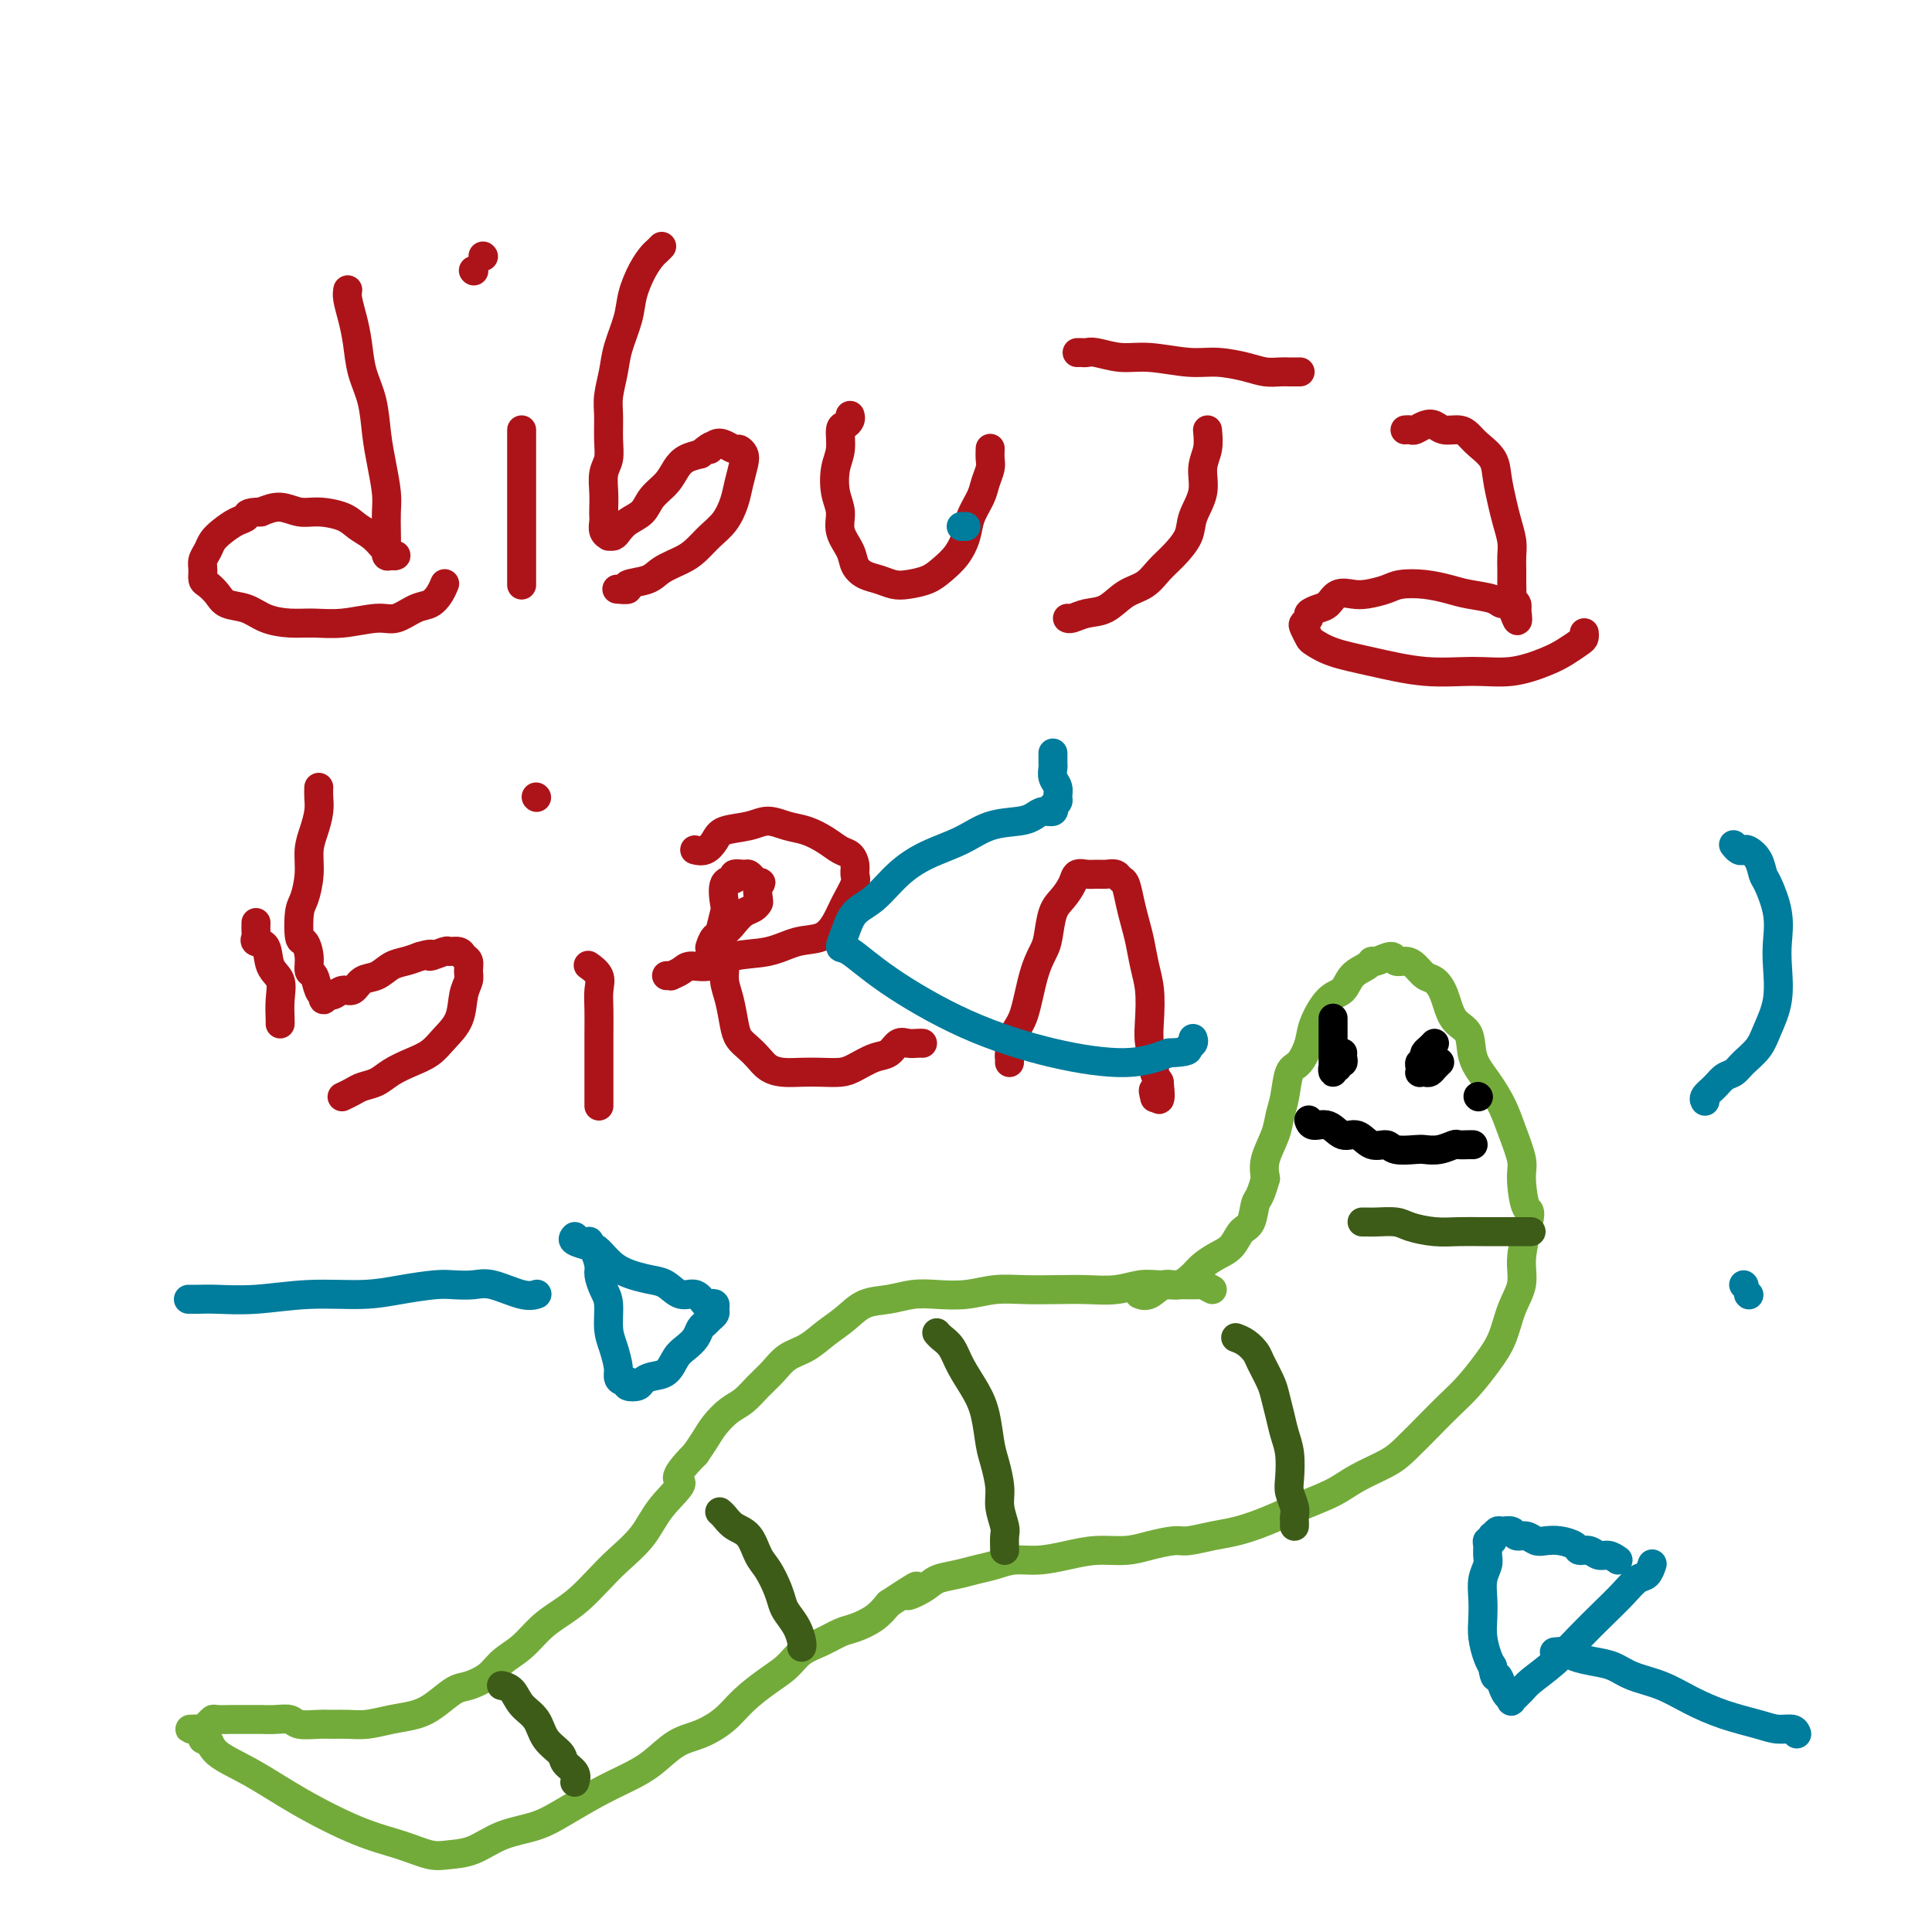 <svg viewBox='0 0 400 400' version='1.1' xmlns='http://www.w3.org/2000/svg' xmlns:xlink='http://www.w3.org/1999/xlink'><g fill='none' stroke='#AD1419' stroke-width='6' stroke-linecap='round' stroke-linejoin='round'><path d='M72,60c-0.087,0.505 -0.174,1.010 0,2c0.174,0.990 0.610,2.465 1,4c0.390,1.535 0.734,3.129 1,5c0.266,1.871 0.453,4.020 1,6c0.547,1.980 1.453,3.792 2,6c0.547,2.208 0.735,4.811 1,7c0.265,2.189 0.607,3.965 1,6c0.393,2.035 0.837,4.328 1,6c0.163,1.672 0.046,2.721 0,4c-0.046,1.279 -0.022,2.787 0,4c0.022,1.213 0.041,2.130 0,3c-0.041,0.870 -0.144,1.694 0,2c0.144,0.306 0.534,0.094 1,0c0.466,-0.094 1.010,-0.070 1,0c-0.010,0.070 -0.572,0.185 -1,0c-0.428,-0.185 -0.720,-0.669 -1,-1c-0.280,-0.331 -0.546,-0.510 -1,-1c-0.454,-0.490 -1.097,-1.293 -2,-2c-0.903,-0.707 -2.068,-1.318 -3,-2c-0.932,-0.682 -1.631,-1.434 -3,-2c-1.369,-0.566 -3.408,-0.946 -5,-1c-1.592,-0.054 -2.736,0.216 -4,0c-1.264,-0.216 -2.647,-0.919 -4,-1c-1.353,-0.081 -2.677,0.459 -4,1'/><path d='M54,106c-3.229,0.037 -2.801,0.629 -3,1c-0.199,0.371 -1.024,0.522 -2,1c-0.976,0.478 -2.104,1.282 -3,2c-0.896,0.718 -1.561,1.348 -2,2c-0.439,0.652 -0.651,1.326 -1,2c-0.349,0.674 -0.833,1.349 -1,2c-0.167,0.651 -0.016,1.278 0,2c0.016,0.722 -0.103,1.541 0,2c0.103,0.459 0.427,0.560 1,1c0.573,0.440 1.394,1.218 2,2c0.606,0.782 0.996,1.568 2,2c1.004,0.432 2.621,0.509 4,1c1.379,0.491 2.518,1.395 4,2c1.482,0.605 3.305,0.910 5,1c1.695,0.090 3.262,-0.035 5,0c1.738,0.035 3.649,0.232 6,0c2.351,-0.232 5.144,-0.891 7,-1c1.856,-0.109 2.774,0.331 4,0c1.226,-0.331 2.759,-1.434 4,-2c1.241,-0.566 2.189,-0.597 3,-1c0.811,-0.403 1.485,-1.180 2,-2c0.515,-0.820 0.869,-1.682 1,-2c0.131,-0.318 0.037,-0.091 0,0c-0.037,0.091 -0.019,0.045 0,0'/><path d='M108,89c0.000,0.154 0.000,0.307 0,1c0.000,0.693 0.000,1.925 0,3c-0.000,1.075 0.000,1.992 0,4c0.000,2.008 0.000,5.108 0,7c0.000,1.892 0.000,2.577 0,4c0.000,1.423 0.000,3.583 0,5c0.000,1.417 0.000,2.093 0,3c0.000,0.907 0.000,2.047 0,3c0.000,0.953 0.000,1.718 0,2c0.000,0.282 0.000,0.081 0,0c0.000,-0.081 0.000,-0.040 0,0'/><path d='M100,53c0.000,0.000 0.100,0.100 0.1,0.1'/><path d='M98,56c0.000,0.000 0.100,0.100 0.1,0.1'/><path d='M137,51c-0.355,0.368 -0.710,0.736 -1,1c-0.290,0.264 -0.515,0.426 -1,1c-0.485,0.574 -1.229,1.562 -2,3c-0.771,1.438 -1.569,3.326 -2,5c-0.431,1.674 -0.494,3.135 -1,5c-0.506,1.865 -1.456,4.133 -2,6c-0.544,1.867 -0.681,3.333 -1,5c-0.319,1.667 -0.821,3.537 -1,5c-0.179,1.463 -0.034,2.520 0,4c0.034,1.480 -0.043,3.383 0,5c0.043,1.617 0.208,2.948 0,4c-0.208,1.052 -0.787,1.825 -1,3c-0.213,1.175 -0.058,2.752 0,4c0.058,1.248 0.020,2.166 0,3c-0.020,0.834 -0.020,1.582 0,2c0.020,0.418 0.061,0.505 0,1c-0.061,0.495 -0.224,1.399 0,2c0.224,0.601 0.835,0.901 1,1c0.165,0.099 -0.118,-0.003 0,0c0.118,0.003 0.635,0.111 1,0c0.365,-0.111 0.577,-0.441 1,-1c0.423,-0.559 1.058,-1.346 2,-2c0.942,-0.654 2.191,-1.173 3,-2c0.809,-0.827 1.178,-1.962 2,-3c0.822,-1.038 2.097,-1.979 3,-3c0.903,-1.021 1.436,-2.121 2,-3c0.564,-0.879 1.161,-1.537 2,-2c0.839,-0.463 1.919,-0.732 3,-1'/><path d='M145,94c3.356,-2.800 2.247,-1.301 2,-1c-0.247,0.301 0.368,-0.596 1,-1c0.632,-0.404 1.280,-0.314 2,0c0.720,0.314 1.510,0.853 2,1c0.490,0.147 0.679,-0.096 1,0c0.321,0.096 0.774,0.532 1,1c0.226,0.468 0.223,0.967 0,2c-0.223,1.033 -0.668,2.598 -1,4c-0.332,1.402 -0.552,2.641 -1,4c-0.448,1.359 -1.124,2.839 -2,4c-0.876,1.161 -1.951,2.002 -3,3c-1.049,0.998 -2.072,2.151 -3,3c-0.928,0.849 -1.759,1.394 -3,2c-1.241,0.606 -2.890,1.273 -4,2c-1.110,0.727 -1.681,1.515 -3,2c-1.319,0.485 -3.384,0.666 -4,1c-0.616,0.334 0.219,0.821 0,1c-0.219,0.179 -1.491,0.051 -2,0c-0.509,-0.051 -0.254,-0.026 0,0'/><path d='M176,86c0.081,0.314 0.162,0.627 0,1c-0.162,0.373 -0.566,0.805 -1,1c-0.434,0.195 -0.897,0.151 -1,1c-0.103,0.849 0.152,2.589 0,4c-0.152,1.411 -0.713,2.492 -1,4c-0.287,1.508 -0.299,3.443 0,5c0.299,1.557 0.908,2.736 1,4c0.092,1.264 -0.334,2.615 0,4c0.334,1.385 1.430,2.806 2,4c0.570,1.194 0.616,2.163 1,3c0.384,0.837 1.107,1.542 2,2c0.893,0.458 1.957,0.667 3,1c1.043,0.333 2.065,0.789 3,1c0.935,0.211 1.785,0.178 3,0c1.215,-0.178 2.797,-0.500 4,-1c1.203,-0.500 2.028,-1.176 3,-2c0.972,-0.824 2.091,-1.795 3,-3c0.909,-1.205 1.606,-2.644 2,-4c0.394,-1.356 0.484,-2.628 1,-4c0.516,-1.372 1.459,-2.844 2,-4c0.541,-1.156 0.681,-1.994 1,-3c0.319,-1.006 0.818,-2.178 1,-3c0.182,-0.822 0.049,-1.292 0,-2c-0.049,-0.708 -0.013,-1.652 0,-2c0.013,-0.348 0.004,-0.099 0,0c-0.004,0.099 -0.002,0.050 0,0'/><path d='M223,73c0.339,-0.009 0.677,-0.017 1,0c0.323,0.017 0.630,0.061 1,0c0.370,-0.061 0.803,-0.227 2,0c1.197,0.227 3.159,0.848 5,1c1.841,0.152 3.560,-0.166 6,0c2.440,0.166 5.602,0.815 8,1c2.398,0.185 4.031,-0.094 6,0c1.969,0.094 4.272,0.561 6,1c1.728,0.439 2.880,0.850 4,1c1.120,0.150 2.207,0.040 3,0c0.793,-0.040 1.290,-0.011 2,0c0.710,0.011 1.631,0.003 2,0c0.369,-0.003 0.184,-0.002 0,0'/><path d='M250,89c0.129,1.355 0.257,2.711 0,4c-0.257,1.289 -0.901,2.512 -1,4c-0.099,1.488 0.346,3.241 0,5c-0.346,1.759 -1.484,3.525 -2,5c-0.516,1.475 -0.409,2.659 -1,4c-0.591,1.341 -1.879,2.839 -3,4c-1.121,1.161 -2.074,1.984 -3,3c-0.926,1.016 -1.824,2.223 -3,3c-1.176,0.777 -2.630,1.122 -4,2c-1.370,0.878 -2.654,2.288 -4,3c-1.346,0.712 -2.752,0.727 -4,1c-1.248,0.273 -2.336,0.804 -3,1c-0.664,0.196 -0.904,0.056 -1,0c-0.096,-0.056 -0.048,-0.028 0,0'/><path d='M291,89c-0.096,0.008 -0.191,0.015 0,0c0.191,-0.015 0.669,-0.053 1,0c0.331,0.053 0.515,0.196 1,0c0.485,-0.196 1.271,-0.730 2,-1c0.729,-0.270 1.401,-0.277 2,0c0.599,0.277 1.124,0.839 2,1c0.876,0.161 2.105,-0.079 3,0c0.895,0.079 1.458,0.478 2,1c0.542,0.522 1.062,1.167 2,2c0.938,0.833 2.294,1.854 3,3c0.706,1.146 0.764,2.417 1,4c0.236,1.583 0.652,3.477 1,5c0.348,1.523 0.629,2.674 1,4c0.371,1.326 0.831,2.827 1,4c0.169,1.173 0.045,2.020 0,3c-0.045,0.980 -0.013,2.094 0,3c0.013,0.906 0.007,1.605 0,2c-0.007,0.395 -0.016,0.488 0,1c0.016,0.512 0.057,1.444 0,2c-0.057,0.556 -0.211,0.737 0,1c0.211,0.263 0.789,0.606 1,1c0.211,0.394 0.057,0.837 0,1c-0.057,0.163 -0.016,0.047 0,0c0.016,-0.047 0.008,-0.023 0,0'/><path d='M314,126c0.654,4.844 -0.210,1.453 -1,0c-0.790,-1.453 -1.504,-0.967 -2,-1c-0.496,-0.033 -0.773,-0.584 -2,-1c-1.227,-0.416 -3.405,-0.697 -5,-1c-1.595,-0.303 -2.608,-0.627 -4,-1c-1.392,-0.373 -3.162,-0.793 -5,-1c-1.838,-0.207 -3.742,-0.201 -5,0c-1.258,0.201 -1.870,0.596 -3,1c-1.130,0.404 -2.777,0.815 -4,1c-1.223,0.185 -2.020,0.144 -3,0c-0.980,-0.144 -2.142,-0.389 -3,0c-0.858,0.389 -1.410,1.414 -2,2c-0.590,0.586 -1.217,0.733 -2,1c-0.783,0.267 -1.723,0.653 -2,1c-0.277,0.347 0.109,0.655 0,1c-0.109,0.345 -0.713,0.725 -1,1c-0.287,0.275 -0.255,0.443 0,1c0.255,0.557 0.735,1.502 1,2c0.265,0.498 0.315,0.550 1,1c0.685,0.450 2.004,1.299 4,2c1.996,0.701 4.670,1.254 8,2c3.330,0.746 7.318,1.687 11,2c3.682,0.313 7.060,0.000 10,0c2.940,-0.000 5.443,0.313 8,0c2.557,-0.313 5.169,-1.250 7,-2c1.831,-0.750 2.883,-1.311 4,-2c1.117,-0.689 2.299,-1.504 3,-2c0.701,-0.496 0.919,-0.672 1,-1c0.081,-0.328 0.023,-0.808 0,-1c-0.023,-0.192 -0.012,-0.096 0,0'/><path d='M66,163c-0.022,0.603 -0.044,1.205 0,2c0.044,0.795 0.152,1.781 0,3c-0.152,1.219 -0.566,2.669 -1,4c-0.434,1.331 -0.887,2.543 -1,4c-0.113,1.457 0.116,3.159 0,5c-0.116,1.841 -0.577,3.822 -1,5c-0.423,1.178 -0.808,1.552 -1,3c-0.192,1.448 -0.192,3.968 0,5c0.192,1.032 0.576,0.574 1,1c0.424,0.426 0.888,1.736 1,3c0.112,1.264 -0.127,2.481 0,3c0.127,0.519 0.622,0.340 1,1c0.378,0.660 0.640,2.159 1,3c0.360,0.841 0.817,1.025 1,1c0.183,-0.025 0.094,-0.260 0,0c-0.094,0.260 -0.191,1.014 0,1c0.191,-0.014 0.669,-0.795 1,-1c0.331,-0.205 0.514,0.168 1,0c0.486,-0.168 1.274,-0.875 2,-1c0.726,-0.125 1.391,0.331 2,0c0.609,-0.331 1.163,-1.451 2,-2c0.837,-0.549 1.956,-0.529 3,-1c1.044,-0.471 2.012,-1.435 3,-2c0.988,-0.565 1.997,-0.733 3,-1c1.003,-0.267 2.002,-0.634 3,-1'/><path d='M87,198c3.528,-1.021 1.848,-0.074 2,0c0.152,0.074 2.136,-0.724 3,-1c0.864,-0.276 0.610,-0.029 1,0c0.390,0.029 1.426,-0.158 2,0c0.574,0.158 0.686,0.662 1,1c0.314,0.338 0.829,0.509 1,1c0.171,0.491 -0.002,1.303 0,2c0.002,0.697 0.178,1.279 0,2c-0.178,0.721 -0.711,1.583 -1,3c-0.289,1.417 -0.335,3.391 -1,5c-0.665,1.609 -1.948,2.855 -3,4c-1.052,1.145 -1.871,2.191 -3,3c-1.129,0.809 -2.567,1.382 -4,2c-1.433,0.618 -2.861,1.279 -4,2c-1.139,0.721 -1.990,1.500 -3,2c-1.010,0.500 -2.178,0.722 -3,1c-0.822,0.278 -1.298,0.613 -2,1c-0.702,0.387 -1.629,0.825 -2,1c-0.371,0.175 -0.185,0.088 0,0'/><path d='M124,229c-0.000,-0.799 -0.000,-1.598 0,-2c0.000,-0.402 0.000,-0.407 0,-1c-0.000,-0.593 -0.001,-1.776 0,-3c0.001,-1.224 0.002,-2.491 0,-4c-0.002,-1.509 -0.008,-3.259 0,-5c0.008,-1.741 0.030,-3.472 0,-5c-0.030,-1.528 -0.113,-2.854 0,-4c0.113,-1.146 0.422,-2.111 0,-3c-0.422,-0.889 -1.575,-1.701 -2,-2c-0.425,-0.299 -0.121,-0.085 0,0c0.121,0.085 0.061,0.043 0,0'/><path d='M111,165c0.000,0.000 0.100,0.100 0.1,0.1'/><path d='M191,216c-0.245,-0.015 -0.490,-0.030 -1,0c-0.510,0.030 -1.284,0.106 -2,0c-0.716,-0.106 -1.373,-0.392 -2,0c-0.627,0.392 -1.224,1.464 -2,2c-0.776,0.536 -1.733,0.536 -3,1c-1.267,0.464 -2.846,1.393 -4,2c-1.154,0.607 -1.884,0.893 -3,1c-1.116,0.107 -2.616,0.037 -4,0c-1.384,-0.037 -2.650,-0.040 -4,0c-1.350,0.040 -2.785,0.124 -4,0c-1.215,-0.124 -2.209,-0.457 -3,-1c-0.791,-0.543 -1.377,-1.296 -2,-2c-0.623,-0.704 -1.281,-1.360 -2,-2c-0.719,-0.640 -1.498,-1.265 -2,-2c-0.502,-0.735 -0.726,-1.580 -1,-3c-0.274,-1.420 -0.596,-3.414 -1,-5c-0.404,-1.586 -0.889,-2.765 -1,-4c-0.111,-1.235 0.153,-2.527 0,-4c-0.153,-1.473 -0.723,-3.127 -1,-4c-0.277,-0.873 -0.262,-0.965 0,-2c0.262,-1.035 0.772,-3.013 1,-4c0.228,-0.987 0.173,-0.982 0,-2c-0.173,-1.018 -0.464,-3.058 0,-4c0.464,-0.942 1.682,-0.785 2,-1c0.318,-0.215 -0.266,-0.801 0,-1c0.266,-0.199 1.381,-0.012 2,0c0.619,0.012 0.744,-0.151 1,0c0.256,0.151 0.645,0.614 1,1c0.355,0.386 0.678,0.693 1,1'/><path d='M157,183c1.085,-0.169 0.299,-0.593 0,0c-0.299,0.593 -0.110,2.203 0,3c0.110,0.797 0.143,0.781 0,1c-0.143,0.219 -0.462,0.673 -1,1c-0.538,0.327 -1.297,0.526 -2,1c-0.703,0.474 -1.351,1.224 -2,2c-0.649,0.776 -1.298,1.579 -2,2c-0.702,0.421 -1.458,0.459 -2,1c-0.542,0.541 -0.869,1.583 -1,2c-0.131,0.417 -0.065,0.208 0,0'/><path d='M209,220c0.017,-0.413 0.035,-0.826 0,-1c-0.035,-0.174 -0.122,-0.109 0,-1c0.122,-0.891 0.453,-2.739 1,-4c0.547,-1.261 1.312,-1.934 2,-4c0.688,-2.066 1.300,-5.525 2,-8c0.700,-2.475 1.487,-3.965 2,-5c0.513,-1.035 0.753,-1.616 1,-3c0.247,-1.384 0.503,-3.572 1,-5c0.497,-1.428 1.235,-2.095 2,-3c0.765,-0.905 1.556,-2.046 2,-3c0.444,-0.954 0.543,-1.721 1,-2c0.457,-0.279 1.274,-0.071 2,0c0.726,0.071 1.360,0.006 2,0c0.640,-0.006 1.285,0.049 2,0c0.715,-0.049 1.501,-0.201 2,0c0.499,0.201 0.711,0.755 1,1c0.289,0.245 0.655,0.182 1,1c0.345,0.818 0.671,2.516 1,4c0.329,1.484 0.663,2.752 1,4c0.337,1.248 0.678,2.475 1,4c0.322,1.525 0.626,3.346 1,5c0.374,1.654 0.817,3.139 1,5c0.183,1.861 0.104,4.098 0,6c-0.104,1.902 -0.234,3.469 0,5c0.234,1.531 0.832,3.028 1,4c0.168,0.972 -0.095,1.421 0,2c0.095,0.579 0.547,1.290 1,2'/><path d='M240,224c0.702,6.119 -0.542,2.917 -1,2c-0.458,-0.917 -0.131,0.452 0,1c0.131,0.548 0.065,0.274 0,0'/><path d='M138,202c0.474,-0.021 0.948,-0.042 1,0c0.052,0.042 -0.316,0.148 0,0c0.316,-0.148 1.318,-0.549 2,-1c0.682,-0.451 1.045,-0.951 2,-1c0.955,-0.049 2.503,0.353 4,0c1.497,-0.353 2.943,-1.462 5,-2c2.057,-0.538 4.725,-0.506 7,-1c2.275,-0.494 4.158,-1.515 6,-2c1.842,-0.485 3.642,-0.433 5,-1c1.358,-0.567 2.273,-1.751 3,-3c0.727,-1.249 1.264,-2.562 2,-4c0.736,-1.438 1.670,-3.000 2,-4c0.330,-1.000 0.056,-1.436 0,-2c-0.056,-0.564 0.106,-1.254 0,-2c-0.106,-0.746 -0.481,-1.547 -1,-2c-0.519,-0.453 -1.181,-0.557 -2,-1c-0.819,-0.443 -1.795,-1.226 -3,-2c-1.205,-0.774 -2.638,-1.540 -4,-2c-1.362,-0.460 -2.655,-0.615 -4,-1c-1.345,-0.385 -2.744,-0.999 -4,-1c-1.256,-0.001 -2.368,0.613 -4,1c-1.632,0.387 -3.783,0.549 -5,1c-1.217,0.451 -1.502,1.193 -2,2c-0.498,0.807 -1.211,1.679 -2,2c-0.789,0.321 -1.654,0.092 -2,0c-0.346,-0.092 -0.173,-0.046 0,0'/><path d='M53,191c-0.015,0.762 -0.031,1.523 0,2c0.031,0.477 0.107,0.668 0,1c-0.107,0.332 -0.397,0.804 0,1c0.397,0.196 1.479,0.115 2,1c0.521,0.885 0.479,2.734 1,4c0.521,1.266 1.604,1.947 2,3c0.396,1.053 0.106,2.478 0,4c-0.106,1.522 -0.029,3.140 0,4c0.029,0.860 0.008,0.960 0,1c-0.008,0.040 -0.004,0.020 0,0'/></g>
<g fill='none' stroke='#73AB3A' stroke-width='6' stroke-linecap='round' stroke-linejoin='round'><path d='M251,267c-0.789,-0.423 -1.578,-0.846 -2,-1c-0.422,-0.154 -0.477,-0.037 -1,0c-0.523,0.037 -1.513,-0.004 -3,0c-1.487,0.004 -3.469,0.054 -5,0c-1.531,-0.054 -2.610,-0.210 -4,0c-1.390,0.210 -3.090,0.787 -5,1c-1.910,0.213 -4.028,0.061 -6,0c-1.972,-0.061 -3.797,-0.030 -6,0c-2.203,0.030 -4.784,0.060 -7,0c-2.216,-0.060 -4.069,-0.209 -6,0c-1.931,0.209 -3.941,0.775 -6,1c-2.059,0.225 -4.168,0.108 -6,0c-1.832,-0.108 -3.389,-0.206 -5,0c-1.611,0.206 -3.277,0.716 -5,1c-1.723,0.284 -3.504,0.340 -5,1c-1.496,0.660 -2.707,1.923 -4,3c-1.293,1.077 -2.667,1.968 -4,3c-1.333,1.032 -2.625,2.206 -4,3c-1.375,0.794 -2.832,1.209 -4,2c-1.168,0.791 -2.046,1.958 -3,3c-0.954,1.042 -1.985,1.959 -3,3c-1.015,1.041 -2.015,2.207 -3,3c-0.985,0.793 -1.955,1.213 -3,2c-1.045,0.787 -2.166,1.943 -3,3c-0.834,1.057 -1.381,2.016 -2,3c-0.619,0.984 -1.309,1.992 -2,3'/><path d='M144,301c-5.898,5.931 -3.144,5.257 -3,6c0.144,0.743 -2.323,2.901 -4,5c-1.677,2.099 -2.562,4.137 -4,6c-1.438,1.863 -3.427,3.551 -5,5c-1.573,1.449 -2.731,2.660 -4,4c-1.269,1.340 -2.651,2.809 -4,4c-1.349,1.191 -2.667,2.104 -4,3c-1.333,0.896 -2.682,1.774 -4,3c-1.318,1.226 -2.606,2.799 -4,4c-1.394,1.201 -2.893,2.030 -4,3c-1.107,0.970 -1.821,2.081 -3,3c-1.179,0.919 -2.824,1.647 -4,2c-1.176,0.353 -1.882,0.333 -3,1c-1.118,0.667 -2.648,2.021 -4,3c-1.352,0.979 -2.525,1.583 -4,2c-1.475,0.417 -3.250,0.647 -5,1c-1.750,0.353 -3.474,0.828 -5,1c-1.526,0.172 -2.855,0.042 -4,0c-1.145,-0.042 -2.105,0.003 -3,0c-0.895,-0.003 -1.723,-0.053 -3,0c-1.277,0.053 -3.003,0.210 -4,0c-0.997,-0.210 -1.266,-0.788 -2,-1c-0.734,-0.212 -1.935,-0.057 -3,0c-1.065,0.057 -1.995,0.015 -3,0c-1.005,-0.015 -2.087,-0.005 -3,0c-0.913,0.005 -1.659,0.004 -2,0c-0.341,-0.004 -0.276,-0.012 -1,0c-0.724,0.012 -2.235,0.045 -3,0c-0.765,-0.045 -0.783,-0.166 -1,0c-0.217,0.166 -0.633,0.619 -1,1c-0.367,0.381 -0.683,0.691 -1,1'/><path d='M42,358c-5.259,0.110 -1.406,-0.117 0,0c1.406,0.117 0.365,0.576 0,1c-0.365,0.424 -0.054,0.814 0,1c0.054,0.186 -0.147,0.168 0,0c0.147,-0.168 0.644,-0.488 1,0c0.356,0.488 0.572,1.782 2,3c1.428,1.218 4.069,2.358 7,4c2.931,1.642 6.152,3.785 10,6c3.848,2.215 8.324,4.501 12,6c3.676,1.499 6.553,2.210 9,3c2.447,0.790 4.463,1.660 6,2c1.537,0.340 2.593,0.150 4,0c1.407,-0.150 3.165,-0.259 5,-1c1.835,-0.741 3.746,-2.113 6,-3c2.254,-0.887 4.850,-1.289 7,-2c2.150,-0.711 3.855,-1.731 6,-3c2.145,-1.269 4.729,-2.786 7,-4c2.271,-1.214 4.228,-2.123 6,-3c1.772,-0.877 3.358,-1.721 5,-3c1.642,-1.279 3.341,-2.993 5,-4c1.659,-1.007 3.277,-1.308 5,-2c1.723,-0.692 3.552,-1.775 5,-3c1.448,-1.225 2.515,-2.593 4,-4c1.485,-1.407 3.388,-2.853 5,-4c1.612,-1.147 2.934,-1.994 4,-3c1.066,-1.006 1.878,-2.170 3,-3c1.122,-0.830 2.555,-1.327 4,-2c1.445,-0.673 2.903,-1.520 4,-2c1.097,-0.480 1.834,-0.591 3,-1c1.166,-0.409 2.762,-1.117 4,-2c1.238,-0.883 2.119,-1.942 3,-3'/><path d='M184,332c9.113,-5.991 4.895,-2.967 4,-2c-0.895,0.967 1.534,-0.122 3,-1c1.466,-0.878 1.970,-1.546 3,-2c1.030,-0.454 2.588,-0.695 4,-1c1.412,-0.305 2.680,-0.673 4,-1c1.320,-0.327 2.693,-0.613 4,-1c1.307,-0.387 2.547,-0.873 4,-1c1.453,-0.127 3.118,0.107 5,0c1.882,-0.107 3.982,-0.554 6,-1c2.018,-0.446 3.956,-0.889 6,-1c2.044,-0.111 4.195,0.111 6,0c1.805,-0.111 3.265,-0.554 5,-1c1.735,-0.446 3.746,-0.895 5,-1c1.254,-0.105 1.750,0.135 3,0c1.250,-0.135 3.254,-0.644 5,-1c1.746,-0.356 3.234,-0.559 5,-1c1.766,-0.441 3.810,-1.119 6,-2c2.190,-0.881 4.527,-1.966 7,-3c2.473,-1.034 5.081,-2.016 7,-3c1.919,-0.984 3.149,-1.971 5,-3c1.851,-1.029 4.322,-2.101 6,-3c1.678,-0.899 2.563,-1.625 4,-3c1.437,-1.375 3.424,-3.398 5,-5c1.576,-1.602 2.739,-2.784 4,-4c1.261,-1.216 2.619,-2.467 4,-4c1.381,-1.533 2.786,-3.349 4,-5c1.214,-1.651 2.237,-3.136 3,-5c0.763,-1.864 1.266,-4.108 2,-6c0.734,-1.892 1.698,-3.432 2,-5c0.302,-1.568 -0.056,-3.162 0,-5c0.056,-1.838 0.528,-3.919 1,-6'/><path d='M316,255c1.305,-4.989 0.569,-3.961 0,-5c-0.569,-1.039 -0.970,-4.146 -1,-6c-0.030,-1.854 0.310,-2.455 0,-4c-0.310,-1.545 -1.272,-4.035 -2,-6c-0.728,-1.965 -1.224,-3.405 -2,-5c-0.776,-1.595 -1.832,-3.343 -3,-5c-1.168,-1.657 -2.448,-3.221 -3,-5c-0.552,-1.779 -0.374,-3.771 -1,-5c-0.626,-1.229 -2.055,-1.695 -3,-3c-0.945,-1.305 -1.408,-3.450 -2,-5c-0.592,-1.550 -1.315,-2.505 -2,-3c-0.685,-0.495 -1.333,-0.530 -2,-1c-0.667,-0.470 -1.352,-1.376 -2,-2c-0.648,-0.624 -1.259,-0.967 -2,-1c-0.741,-0.033 -1.611,0.242 -2,0c-0.389,-0.242 -0.296,-1.002 -1,-1c-0.704,0.002 -2.204,0.768 -3,1c-0.796,0.232 -0.887,-0.068 -1,0c-0.113,0.068 -0.247,0.503 -1,1c-0.753,0.497 -2.123,1.055 -3,2c-0.877,0.945 -1.260,2.278 -2,3c-0.740,0.722 -1.837,0.834 -3,2c-1.163,1.166 -2.391,3.386 -3,5c-0.609,1.614 -0.597,2.623 -1,4c-0.403,1.377 -1.220,3.122 -2,4c-0.780,0.878 -1.523,0.888 -2,2c-0.477,1.112 -0.689,3.326 -1,5c-0.311,1.674 -0.723,2.810 -1,4c-0.277,1.190 -0.421,2.436 -1,4c-0.579,1.564 -1.594,3.447 -2,5c-0.406,1.553 -0.203,2.777 0,4'/><path d='M262,244c-1.192,4.314 -1.673,4.100 -2,5c-0.327,0.900 -0.500,2.913 -1,4c-0.500,1.087 -1.326,1.249 -2,2c-0.674,0.751 -1.195,2.090 -2,3c-0.805,0.910 -1.895,1.391 -3,2c-1.105,0.609 -2.225,1.348 -3,2c-0.775,0.652 -1.206,1.218 -2,2c-0.794,0.782 -1.950,1.778 -3,2c-1.050,0.222 -1.993,-0.332 -3,0c-1.007,0.332 -2.079,1.551 -3,2c-0.921,0.449 -1.692,0.128 -2,0c-0.308,-0.128 -0.154,-0.064 0,0'/></g>
<g fill='none' stroke='#3D5C18' stroke-width='6' stroke-linecap='round' stroke-linejoin='round'><path d='M119,369c0.218,-0.662 0.435,-1.325 0,-2c-0.435,-0.675 -1.524,-1.363 -2,-2c-0.476,-0.637 -0.340,-1.225 -1,-2c-0.660,-0.775 -2.118,-1.738 -3,-3c-0.882,-1.262 -1.189,-2.821 -2,-4c-0.811,-1.179 -2.124,-1.976 -3,-3c-0.876,-1.024 -1.313,-2.276 -2,-3c-0.687,-0.724 -1.625,-0.921 -2,-1c-0.375,-0.079 -0.188,-0.039 0,0'/><path d='M166,341c-0.016,0.043 -0.032,0.087 0,0c0.032,-0.087 0.111,-0.304 0,-1c-0.111,-0.696 -0.414,-1.870 -1,-3c-0.586,-1.130 -1.456,-2.216 -2,-3c-0.544,-0.784 -0.764,-1.267 -1,-2c-0.236,-0.733 -0.490,-1.715 -1,-3c-0.510,-1.285 -1.278,-2.873 -2,-4c-0.722,-1.127 -1.398,-1.794 -2,-3c-0.602,-1.206 -1.128,-2.950 -2,-4c-0.872,-1.050 -2.089,-1.405 -3,-2c-0.911,-0.595 -1.514,-1.429 -2,-2c-0.486,-0.571 -0.853,-0.877 -1,-1c-0.147,-0.123 -0.073,-0.061 0,0'/><path d='M208,321c-0.032,-1.140 -0.064,-2.279 0,-3c0.064,-0.721 0.224,-1.023 0,-2c-0.224,-0.977 -0.833,-2.631 -1,-4c-0.167,-1.369 0.108,-2.455 0,-4c-0.108,-1.545 -0.599,-3.550 -1,-5c-0.401,-1.450 -0.712,-2.346 -1,-4c-0.288,-1.654 -0.553,-4.068 -1,-6c-0.447,-1.932 -1.076,-3.383 -2,-5c-0.924,-1.617 -2.142,-3.400 -3,-5c-0.858,-1.600 -1.354,-3.017 -2,-4c-0.646,-0.983 -1.441,-1.531 -2,-2c-0.559,-0.469 -0.881,-0.857 -1,-1c-0.119,-0.143 -0.034,-0.041 0,0c0.034,0.041 0.017,0.020 0,0'/><path d='M268,316c0.008,-0.350 0.016,-0.700 0,-1c-0.016,-0.300 -0.056,-0.551 0,-1c0.056,-0.449 0.208,-1.095 0,-2c-0.208,-0.905 -0.777,-2.068 -1,-3c-0.223,-0.932 -0.102,-1.632 0,-3c0.102,-1.368 0.183,-3.404 0,-5c-0.183,-1.596 -0.630,-2.753 -1,-4c-0.370,-1.247 -0.662,-2.585 -1,-4c-0.338,-1.415 -0.723,-2.908 -1,-4c-0.277,-1.092 -0.446,-1.785 -1,-3c-0.554,-1.215 -1.494,-2.953 -2,-4c-0.506,-1.047 -0.579,-1.404 -1,-2c-0.421,-0.596 -1.190,-1.430 -2,-2c-0.810,-0.570 -1.660,-0.877 -2,-1c-0.340,-0.123 -0.170,-0.061 0,0'/><path d='M317,255c-0.799,-0.000 -1.598,-0.000 -2,0c-0.402,0.000 -0.405,0.001 -1,0c-0.595,-0.001 -1.780,-0.003 -3,0c-1.220,0.003 -2.474,0.011 -4,0c-1.526,-0.011 -3.322,-0.041 -5,0c-1.678,0.041 -3.237,0.155 -5,0c-1.763,-0.155 -3.730,-0.577 -5,-1c-1.270,-0.423 -1.843,-0.845 -3,-1c-1.157,-0.155 -2.898,-0.041 -4,0c-1.102,0.041 -1.566,0.011 -2,0c-0.434,-0.011 -0.838,-0.003 -1,0c-0.162,0.003 -0.081,0.002 0,0'/></g>
<g fill='none' stroke='#000000' stroke-width='6' stroke-linecap='round' stroke-linejoin='round'><path d='M306,227c0.000,0.000 0.100,0.100 0.1,0.1'/><path d='M297,216c-0.312,0.331 -0.623,0.662 -1,1c-0.377,0.338 -0.819,0.682 -1,1c-0.181,0.318 -0.101,0.611 0,1c0.101,0.389 0.222,0.875 0,1c-0.222,0.125 -0.789,-0.110 -1,0c-0.211,0.110 -0.068,0.566 0,1c0.068,0.434 0.059,0.846 0,1c-0.059,0.154 -0.170,0.052 0,0c0.170,-0.052 0.620,-0.052 1,0c0.380,0.052 0.690,0.158 1,0c0.310,-0.158 0.619,-0.578 1,-1c0.381,-0.422 0.833,-0.844 1,-1c0.167,-0.156 0.048,-0.044 0,0c-0.048,0.044 -0.024,0.022 0,0'/><path d='M278,218c-0.033,0.301 -0.065,0.601 0,1c0.065,0.399 0.228,0.896 0,1c-0.228,0.104 -0.846,-0.186 -1,0c-0.154,0.186 0.155,0.846 0,1c-0.155,0.154 -0.774,-0.199 -1,0c-0.226,0.199 -0.061,0.952 0,1c0.061,0.048 0.016,-0.607 0,-1c-0.016,-0.393 -0.004,-0.524 0,-1c0.004,-0.476 0.001,-1.298 0,-2c-0.001,-0.702 -0.000,-1.284 0,-2c0.000,-0.716 0.000,-1.565 0,-2c-0.000,-0.435 -0.000,-0.457 0,-1c0.000,-0.543 0.000,-1.608 0,-2c-0.000,-0.392 -0.000,-0.112 0,0c0.000,0.112 0.000,0.056 0,0'/><path d='M305,237c-0.208,-0.008 -0.416,-0.016 -1,0c-0.584,0.016 -1.544,0.057 -2,0c-0.456,-0.057 -0.409,-0.210 -1,0c-0.591,0.210 -1.820,0.784 -3,1c-1.180,0.216 -2.311,0.074 -3,0c-0.689,-0.074 -0.936,-0.081 -2,0c-1.064,0.081 -2.945,0.248 -4,0c-1.055,-0.248 -1.282,-0.911 -2,-1c-0.718,-0.089 -1.926,0.398 -3,0c-1.074,-0.398 -2.015,-1.679 -3,-2c-0.985,-0.321 -2.015,0.320 -3,0c-0.985,-0.320 -1.924,-1.601 -3,-2c-1.076,-0.399 -2.290,0.085 -3,0c-0.710,-0.085 -0.917,-0.739 -1,-1c-0.083,-0.261 -0.041,-0.131 0,0'/></g>
<g fill='none' stroke='#007C9C' stroke-width='6' stroke-linecap='round' stroke-linejoin='round'><path d='M372,359c-0.160,-0.442 -0.320,-0.884 -1,-1c-0.680,-0.116 -1.881,0.092 -3,0c-1.119,-0.092 -2.158,-0.486 -4,-1c-1.842,-0.514 -4.488,-1.150 -7,-2c-2.512,-0.850 -4.891,-1.916 -7,-3c-2.109,-1.084 -3.948,-2.188 -6,-3c-2.052,-0.812 -4.317,-1.332 -6,-2c-1.683,-0.668 -2.784,-1.486 -4,-2c-1.216,-0.514 -2.547,-0.726 -4,-1c-1.453,-0.274 -3.029,-0.609 -4,-1c-0.971,-0.391 -1.338,-0.836 -2,-1c-0.662,-0.164 -1.618,-0.047 -2,0c-0.382,0.047 -0.191,0.023 0,0'/><path d='M335,323c-0.664,-0.455 -1.328,-0.909 -2,-1c-0.672,-0.091 -1.352,0.182 -2,0c-0.648,-0.182 -1.266,-0.820 -2,-1c-0.734,-0.180 -1.586,0.096 -2,0c-0.414,-0.096 -0.390,-0.566 -1,-1c-0.610,-0.434 -1.855,-0.833 -3,-1c-1.145,-0.167 -2.189,-0.101 -3,0c-0.811,0.101 -1.387,0.238 -2,0c-0.613,-0.238 -1.263,-0.849 -2,-1c-0.737,-0.151 -1.560,0.160 -2,0c-0.440,-0.160 -0.496,-0.790 -1,-1c-0.504,-0.210 -1.454,0.000 -2,0c-0.546,-0.000 -0.686,-0.211 -1,0c-0.314,0.211 -0.802,0.843 -1,1c-0.198,0.157 -0.106,-0.162 0,0c0.106,0.162 0.226,0.805 0,1c-0.226,0.195 -0.796,-0.059 -1,0c-0.204,0.059 -0.041,0.430 0,1c0.041,0.570 -0.041,1.338 0,2c0.041,0.662 0.206,1.218 0,2c-0.206,0.782 -0.784,1.788 -1,3c-0.216,1.212 -0.069,2.629 0,4c0.069,1.371 0.060,2.697 0,4c-0.060,1.303 -0.170,2.581 0,4c0.170,1.419 0.620,2.977 1,4c0.380,1.023 0.690,1.512 1,2'/><path d='M309,345c0.487,3.145 0.703,2.007 1,2c0.297,-0.007 0.675,1.116 1,2c0.325,0.884 0.598,1.528 1,2c0.402,0.472 0.932,0.770 1,1c0.068,0.230 -0.325,0.390 0,0c0.325,-0.390 1.367,-1.332 2,-2c0.633,-0.668 0.858,-1.063 2,-2c1.142,-0.937 3.202,-2.416 5,-4c1.798,-1.584 3.336,-3.274 5,-5c1.664,-1.726 3.455,-3.489 5,-5c1.545,-1.511 2.845,-2.769 4,-4c1.155,-1.231 2.165,-2.433 3,-3c0.835,-0.567 1.494,-0.499 2,-1c0.506,-0.501 0.859,-1.572 1,-2c0.141,-0.428 0.071,-0.214 0,0'/><path d='M39,269c0.566,0.009 1.132,0.017 2,0c0.868,-0.017 2.039,-0.060 4,0c1.961,0.060 4.713,0.223 8,0c3.287,-0.223 7.109,-0.830 11,-1c3.891,-0.170 7.850,0.099 11,0c3.150,-0.099 5.491,-0.564 8,-1c2.509,-0.436 5.186,-0.841 7,-1c1.814,-0.159 2.767,-0.071 4,0c1.233,0.071 2.748,0.124 4,0c1.252,-0.124 2.243,-0.425 4,0c1.757,0.425 4.281,1.576 6,2c1.719,0.424 2.634,0.121 3,0c0.366,-0.121 0.183,-0.061 0,0'/><path d='M119,256c-0.297,0.319 -0.593,0.638 0,1c0.593,0.362 2.077,0.766 3,1c0.923,0.234 1.286,0.299 2,1c0.714,0.701 1.780,2.038 3,3c1.220,0.962 2.596,1.548 4,2c1.404,0.452 2.838,0.770 4,1c1.162,0.230 2.051,0.374 3,1c0.949,0.626 1.957,1.736 3,2c1.043,0.264 2.122,-0.319 3,0c0.878,0.319 1.557,1.538 2,2c0.443,0.462 0.652,0.165 1,0c0.348,-0.165 0.837,-0.199 1,0c0.163,0.199 0.002,0.630 0,1c-0.002,0.370 0.155,0.679 0,1c-0.155,0.321 -0.622,0.652 -1,1c-0.378,0.348 -0.668,0.711 -1,1c-0.332,0.289 -0.707,0.505 -1,1c-0.293,0.495 -0.505,1.270 -1,2c-0.495,0.730 -1.274,1.414 -2,2c-0.726,0.586 -1.398,1.075 -2,2c-0.602,0.925 -1.136,2.287 -2,3c-0.864,0.713 -2.060,0.777 -3,1c-0.940,0.223 -1.623,0.606 -2,1c-0.377,0.394 -0.448,0.798 -1,1c-0.552,0.202 -1.586,0.200 -2,0c-0.414,-0.200 -0.207,-0.600 0,-1'/><path d='M130,286c-1.702,0.152 -1.958,-0.470 -2,-1c-0.042,-0.530 0.130,-0.970 0,-2c-0.130,-1.030 -0.561,-2.650 -1,-4c-0.439,-1.350 -0.888,-2.429 -1,-4c-0.112,-1.571 0.111,-3.633 0,-5c-0.111,-1.367 -0.555,-2.040 -1,-3c-0.445,-0.960 -0.890,-2.208 -1,-3c-0.110,-0.792 0.114,-1.126 0,-2c-0.114,-0.874 -0.567,-2.286 -1,-3c-0.433,-0.714 -0.847,-0.731 -1,-1c-0.153,-0.269 -0.044,-0.791 0,-1c0.044,-0.209 0.022,-0.104 0,0'/><path d='M218,156c-0.001,-0.088 -0.001,-0.175 0,0c0.001,0.175 0.004,0.613 0,1c-0.004,0.387 -0.015,0.723 0,1c0.015,0.277 0.058,0.494 0,1c-0.058,0.506 -0.215,1.303 0,2c0.215,0.697 0.803,1.296 1,2c0.197,0.704 0.002,1.513 0,2c-0.002,0.487 0.190,0.652 0,1c-0.190,0.348 -0.761,0.881 -1,1c-0.239,0.119 -0.148,-0.175 0,0c0.148,0.175 0.351,0.819 0,1c-0.351,0.181 -1.256,-0.100 -2,0c-0.744,0.100 -1.327,0.581 -2,1c-0.673,0.419 -1.435,0.774 -3,1c-1.565,0.226 -3.933,0.322 -6,1c-2.067,0.678 -3.831,1.937 -6,3c-2.169,1.063 -4.741,1.929 -7,3c-2.259,1.071 -4.203,2.347 -6,4c-1.797,1.653 -3.445,3.682 -5,5c-1.555,1.318 -3.015,1.923 -4,3c-0.985,1.077 -1.494,2.625 -2,4c-0.506,1.375 -1.010,2.577 -1,3c0.010,0.423 0.534,0.066 2,1c1.466,0.934 3.873,3.159 8,6c4.127,2.841 9.972,6.298 16,9c6.028,2.702 12.238,4.651 18,6c5.762,1.349 11.075,2.100 15,2c3.925,-0.100 6.463,-1.050 9,-2'/><path d='M242,218c4.558,-0.182 3.954,-0.636 4,-1c0.046,-0.364 0.743,-0.636 1,-1c0.257,-0.364 0.073,-0.818 0,-1c-0.073,-0.182 -0.037,-0.091 0,0'/><path d='M200,109c-0.417,0.000 -0.833,0.000 -1,0c-0.167,0.000 -0.083,0.000 0,0'/><path d='M359,175c-0.087,-0.111 -0.174,-0.221 0,0c0.174,0.221 0.610,0.774 1,1c0.390,0.226 0.733,0.126 1,0c0.267,-0.126 0.457,-0.279 1,0c0.543,0.279 1.438,0.990 2,2c0.562,1.010 0.791,2.318 1,3c0.209,0.682 0.397,0.736 1,2c0.603,1.264 1.619,3.738 2,6c0.381,2.262 0.125,4.314 0,6c-0.125,1.686 -0.120,3.007 0,5c0.120,1.993 0.356,4.656 0,7c-0.356,2.344 -1.303,4.367 -2,6c-0.697,1.633 -1.145,2.874 -2,4c-0.855,1.126 -2.117,2.136 -3,3c-0.883,0.864 -1.385,1.580 -2,2c-0.615,0.420 -1.342,0.543 -2,1c-0.658,0.457 -1.248,1.247 -2,2c-0.752,0.753 -1.665,1.470 -2,2c-0.335,0.530 -0.090,0.873 0,1c0.090,0.127 0.026,0.036 0,0c-0.026,-0.036 -0.013,-0.018 0,0'/><path d='M361,266c0.000,0.000 0.100,0.100 0.1,0.1'/><path d='M362,268c0.000,0.000 0.100,0.100 0.1,0.1'/></g>
</svg>
